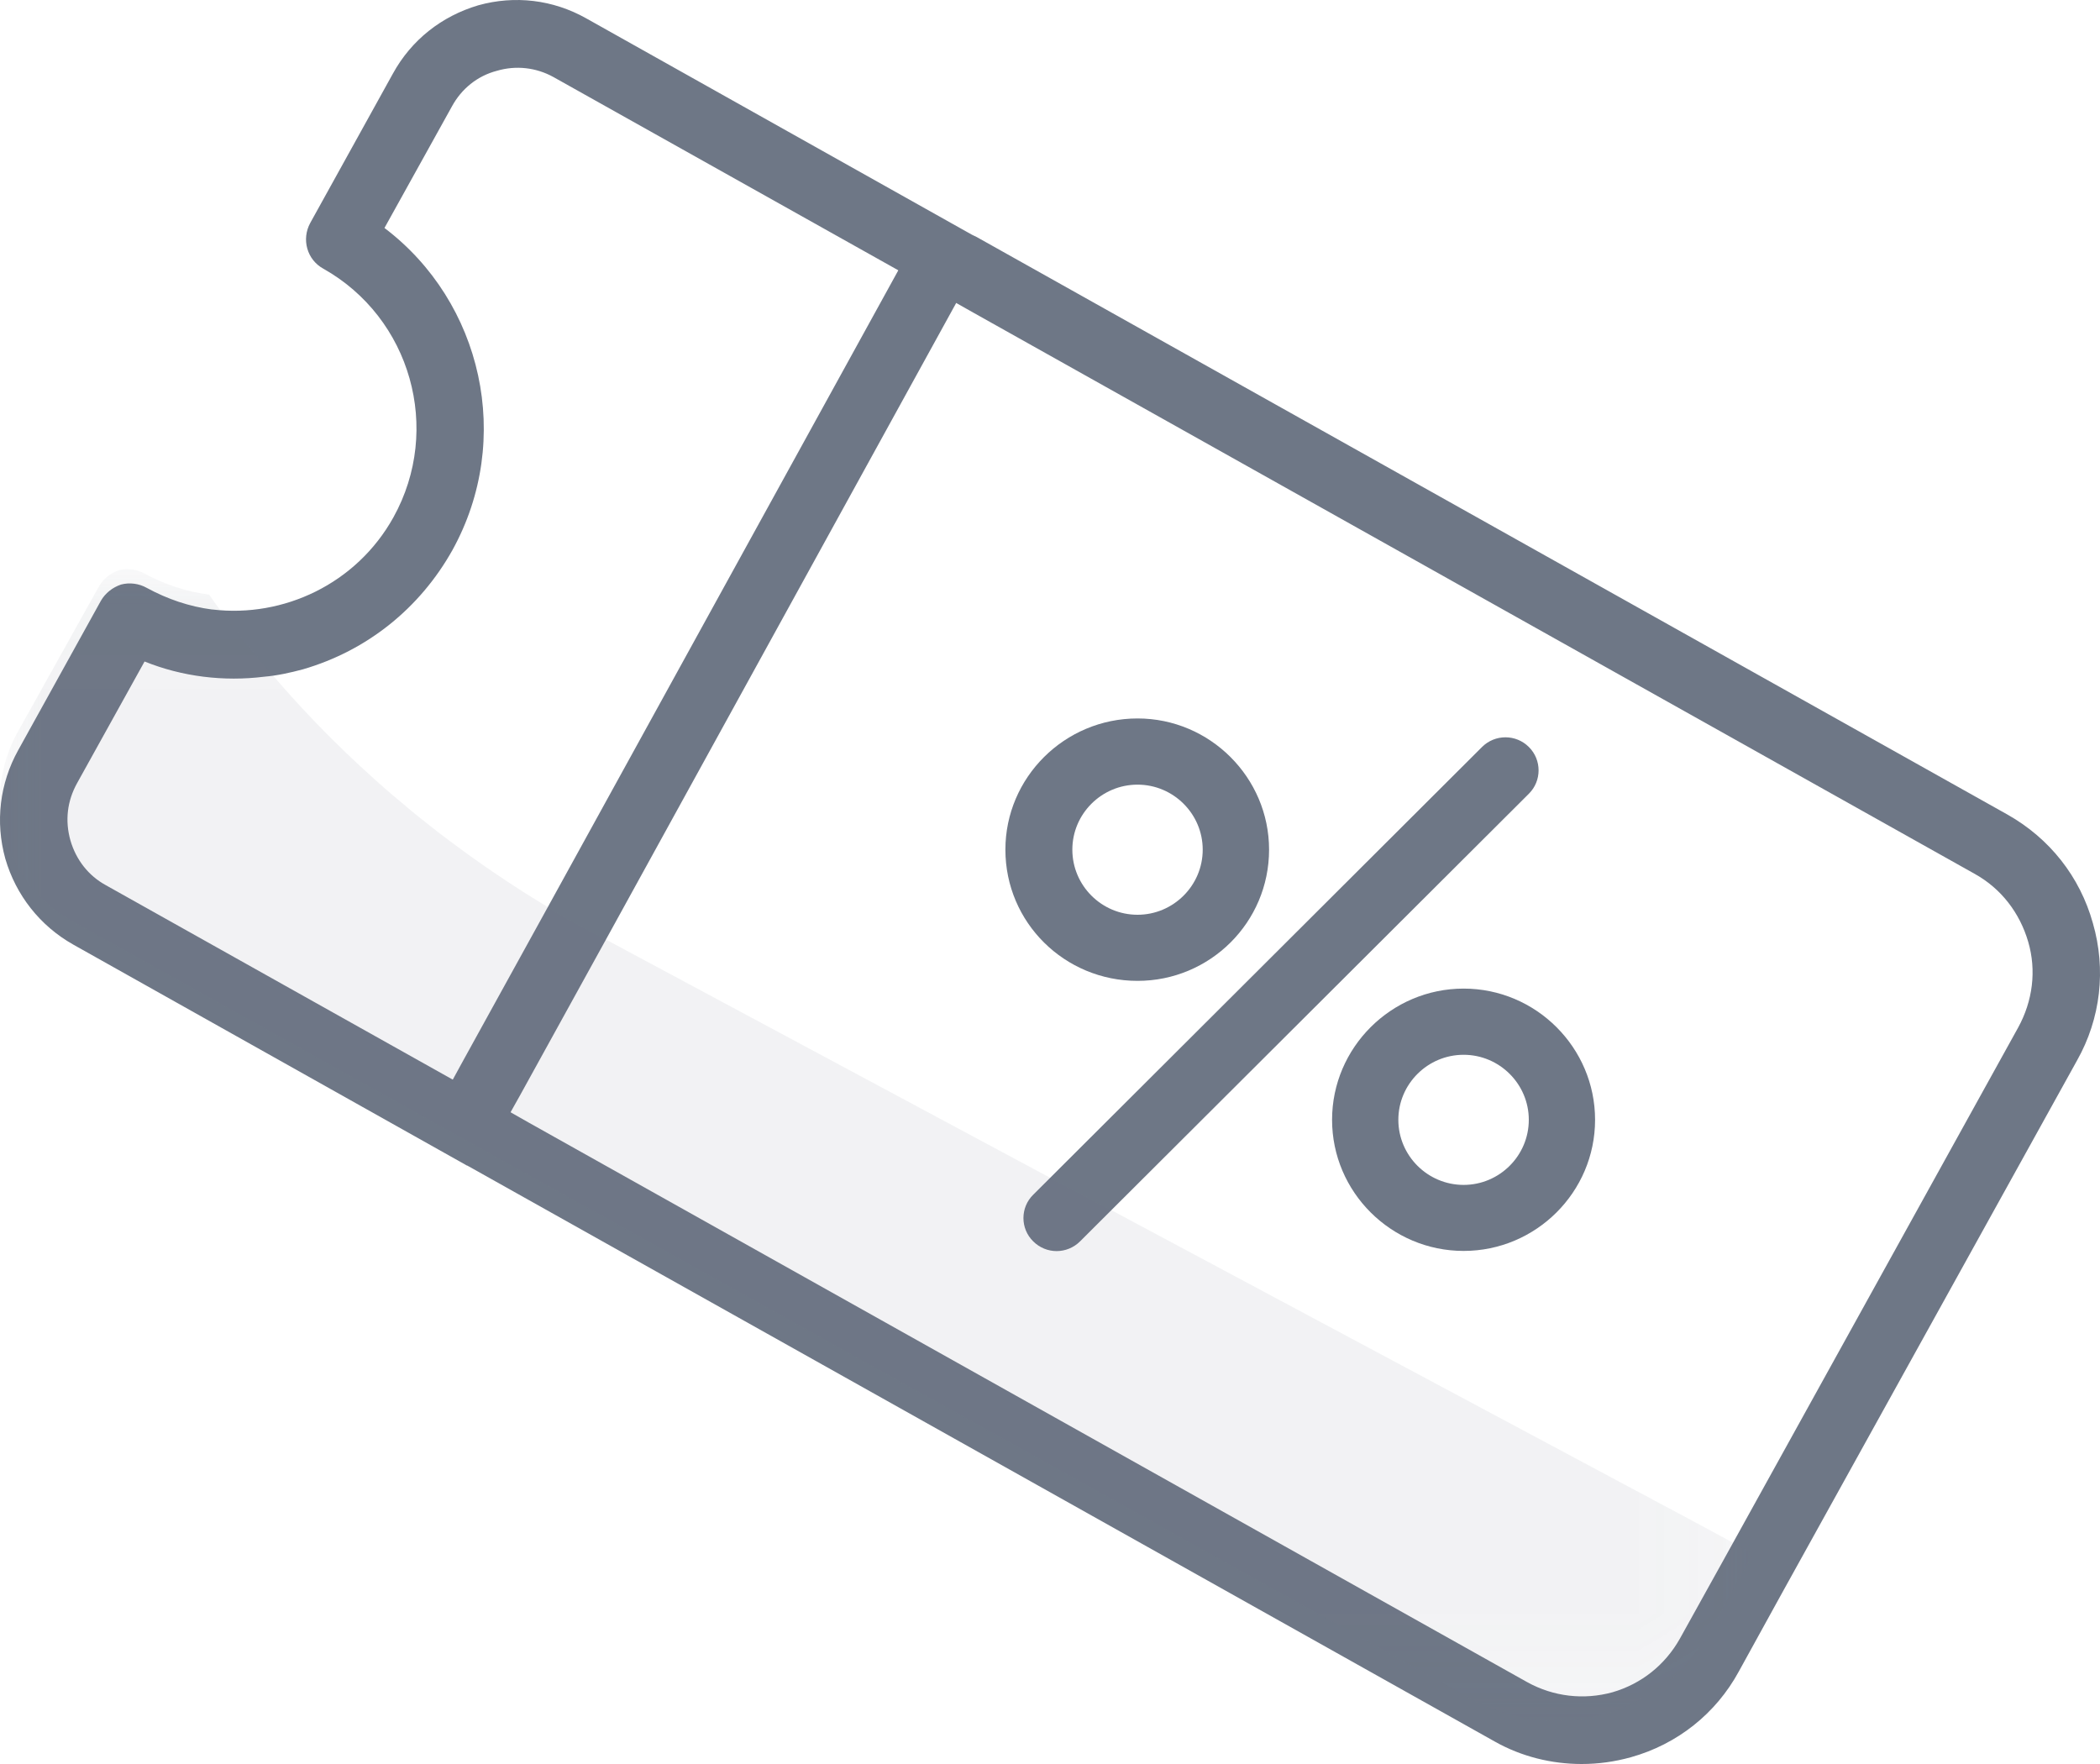 <?xml version="1.0" encoding="UTF-8"?>
<svg width="25px" height="21px" viewBox="0 0 25 21" version="1.1" xmlns="http://www.w3.org/2000/svg" xmlns:xlink="http://www.w3.org/1999/xlink">
    <title>8AB1E81F-70D7-4952-93C0-896F81820EE1</title>
    <defs>
        <polygon id="path-1" points="0 0.072 20.871 0.072 20.871 13.781 0 13.781"></polygon>
    </defs>
    <g id="Desktop" stroke="none" stroke-width="1" fill="none" fill-rule="evenodd">
        <g id="homepage" transform="translate(-139, -501)">
            <g id="side-nav-bar" transform="translate(130, 229)">
                <g id="Group-14" transform="translate(9, 272)">
                    <path d="M17.424,14.106 C16.996,14.106 16.647,13.758 16.647,13.331 C16.647,12.905 16.996,12.557 17.424,12.557 C17.851,12.557 18.2,12.905 18.2,13.331 C18.2,13.758 17.851,14.106 17.424,14.106 M17.424,11.769 C16.562,11.769 15.858,12.472 15.858,13.331 C15.858,14.191 16.562,14.892 17.424,14.892 C18.286,14.892 18.989,14.191 18.989,13.331 C18.989,12.472 18.286,11.769 17.424,11.769" id="Fill-1" fill="#6E7786"></path>
                    <path d="M13.542,10.89 C13.114,10.89 12.766,10.542 12.766,10.115 C12.766,9.689 13.114,9.341 13.542,9.341 C13.969,9.341 14.318,9.689 14.318,10.115 C14.318,10.542 13.969,10.89 13.542,10.89 M13.542,8.553 C12.673,8.553 11.969,9.256 11.969,10.115 C11.969,10.982 12.673,11.677 13.542,11.677 C14.404,11.677 15.108,10.982 15.108,10.115 C15.108,9.256 14.404,8.553 13.542,8.553" id="Fill-3" fill="#6E7786"></path>
                    <path d="M24.025,12.234 L20.514,18.579 L19.999,19.507 C19.825,19.817 19.544,20.045 19.196,20.146 C18.855,20.24 18.494,20.199 18.18,20.025 L6.296,13.365 L5.594,12.967 L1.26,10.538 C1.053,10.425 0.906,10.236 0.839,10.007 C0.772,9.771 0.799,9.536 0.919,9.321 L1.721,7.875 C2.17,8.056 2.664,8.116 3.146,8.056 C3.3,8.043 3.454,8.009 3.607,7.968 C4.37,7.746 4.998,7.242 5.386,6.549 C6.115,5.23 5.741,3.595 4.577,2.714 L5.38,1.267 C5.493,1.059 5.681,0.904 5.915,0.843 C6.142,0.776 6.383,0.803 6.59,0.918 L10.864,3.313 L11.566,3.71 L23.51,10.404 C23.824,10.579 24.045,10.868 24.145,11.211 C24.246,11.554 24.199,11.917 24.025,12.234 M24.915,10.989 C24.761,10.437 24.4,9.98 23.898,9.697 L11.626,2.821 L11.572,2.795 L6.978,0.218 C6.583,-0.004 6.129,-0.058 5.694,0.063 C5.259,0.192 4.898,0.474 4.677,0.877 L3.694,2.653 C3.587,2.848 3.654,3.091 3.848,3.198 C4.891,3.784 5.266,5.109 4.684,6.158 C4.243,6.952 3.373,7.356 2.531,7.256 L2.524,7.256 C2.256,7.221 1.996,7.134 1.748,6.999 C1.655,6.946 1.541,6.932 1.441,6.959 C1.34,6.993 1.253,7.061 1.2,7.154 L0.217,8.93 C-0.004,9.328 -0.058,9.785 0.063,10.222 C0.19,10.659 0.478,11.023 0.872,11.245 L5.547,13.869 C5.547,13.869 5.553,13.875 5.56,13.875 C5.567,13.875 5.567,13.882 5.574,13.882 L17.792,20.731 C18.113,20.913 18.474,21 18.829,21 C19.029,21 19.223,20.973 19.417,20.919 C19.966,20.765 20.427,20.402 20.701,19.897 L21.216,18.962 L24.727,12.624 C25.008,12.126 25.075,11.541 24.915,10.989" id="Fill-5" fill="#6E7786"></path>
                    <path d="M12.579,14.894 C12.478,14.894 12.377,14.855 12.3,14.778 C12.145,14.626 12.145,14.375 12.3,14.223 L17.643,8.893 C17.797,8.739 18.047,8.739 18.201,8.893 C18.355,9.046 18.355,9.296 18.201,9.449 L12.858,14.778 C12.781,14.855 12.679,14.894 12.579,14.894" id="Fill-7" fill="#6E7786"></path>
                    <path d="M11.568,3.27 L11.377,3.618 L7.213,11.186 L6.193,13.036 L6.002,13.377 C5.93,13.509 5.798,13.58 5.654,13.58 C5.601,13.58 5.535,13.567 5.483,13.541 C5.476,13.541 5.476,13.535 5.469,13.535 C5.463,13.535 5.456,13.528 5.456,13.528 C5.272,13.416 5.206,13.181 5.312,12.996 L5.502,12.648 L6.522,10.798 L10.687,3.231 L10.871,2.89 C10.969,2.707 11.2,2.634 11.384,2.726 C11.391,2.726 11.404,2.726 11.41,2.733 C11.423,2.739 11.43,2.745 11.437,2.752 C11.608,2.864 11.667,3.093 11.568,3.27" id="Fill-9" fill="#6E7786"></path>
                    <g id="Group-13" transform="translate(0, 6.703)">
                        <mask id="mask-2" fill="white">
                            <use xlink:href="#path-1"></use>
                        </mask>
                        <g id="Clip-12"></g>
                        <path d="M20.871,11.793 L20.364,12.706 C20.095,13.198 19.641,13.552 19.101,13.702 C18.91,13.755 18.72,13.781 18.522,13.781 C18.174,13.781 17.818,13.696 17.503,13.519 L5.483,6.838 C5.476,6.838 5.476,6.831 5.47,6.831 C5.463,6.831 5.456,6.826 5.456,6.826 L0.858,4.265 C0.47,4.049 0.187,3.695 0.062,3.268 C-0.057,2.841 -0.004,2.396 0.213,2.008 L1.18,0.275 C1.233,0.184 1.318,0.118 1.417,0.085 C1.516,0.059 1.627,0.073 1.72,0.125 C1.963,0.256 2.22,0.341 2.483,0.375 L2.489,0.375 C2.674,0.643 2.877,0.899 3.095,1.155 C4.055,2.317 5.213,3.307 6.522,4.096 C6.588,4.141 6.654,4.18 6.726,4.22 L7.213,4.482 L12.502,7.318 L13.233,7.705 L20.18,11.419 L20.871,11.793 Z" id="Fill-11" fill="#6E7786" opacity="0.3" mask="url(#mask-2)"></path>
                    </g>
                </g>
            </g>
        </g>
    </g>
</svg>